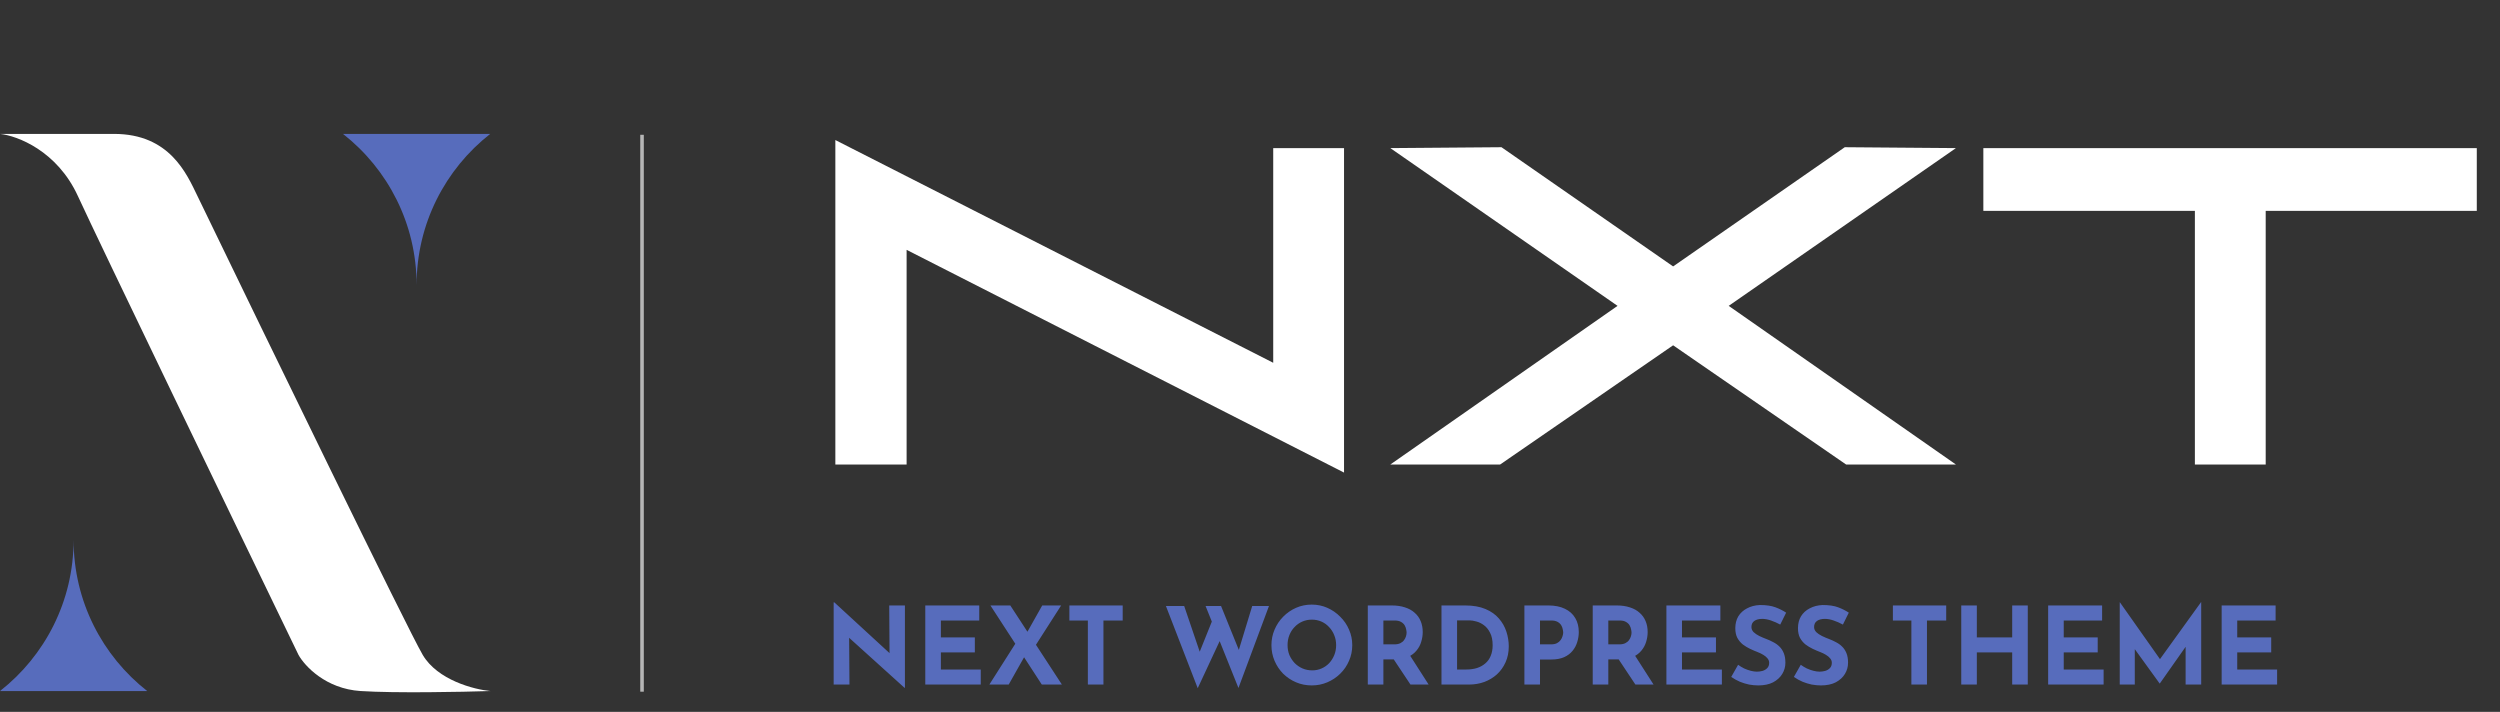 <svg xmlns="http://www.w3.org/2000/svg" width="3396" height="967" viewBox="0 0 3396 967" fill="none"><rect x="0" y="0" width="3396" height="967" fill="#333333" stroke="none"/><path d="M1228.65 934.282L1147.19 860.698L1153.46 864.202L1153.9 929.902H1132.44V818.212H1133.32L1213.03 891.504L1208.36 889.46L1207.92 822.446H1229.24V934.282H1228.65ZM1256.91 822.446H1330.2V842.886H1278.08V865.808H1324.22V886.248H1278.08V909.462H1332.25V929.902H1256.91V822.446ZM1345.39 822.446H1372.4L1442.48 929.902H1415.18L1345.39 822.446ZM1343.93 929.902L1382.18 869.75L1392.11 891.066L1370.21 929.902H1343.93ZM1393.57 861.866L1415.76 822.446H1441.46L1404.52 880.116L1393.57 861.866ZM1452.64 822.446H1525.06V842.886H1498.92V929.902H1477.75V842.886H1452.64V822.446ZM1583.77 823.176H1608.59L1631.51 890.628L1628.15 889.168L1648.15 839.382L1657.94 868.436L1626.98 934.866L1583.77 823.176ZM1637.64 823.176H1658.67L1685.09 888.438L1681.3 887.854L1701.01 823.176H1723.78L1682.32 934.574L1637.64 823.176ZM1727.12 876.32C1727.12 868.923 1728.53 861.915 1731.36 855.296C1734.18 848.677 1738.07 842.837 1743.04 837.776C1748.1 832.617 1753.94 828.578 1760.56 825.658C1767.17 822.738 1774.28 821.278 1781.87 821.278C1789.37 821.278 1796.42 822.738 1803.04 825.658C1809.66 828.578 1815.5 832.617 1820.56 837.776C1825.72 842.837 1829.71 848.677 1832.53 855.296C1835.45 861.915 1836.91 868.923 1836.91 876.32C1836.91 883.912 1835.45 891.017 1832.53 897.636C1829.71 904.255 1825.72 910.095 1820.56 915.156C1815.5 920.12 1809.66 924.013 1803.04 926.836C1796.42 929.659 1789.37 931.07 1781.87 931.07C1774.28 931.07 1767.17 929.659 1760.56 926.836C1753.94 924.013 1748.1 920.12 1743.04 915.156C1738.07 910.095 1734.18 904.255 1731.36 897.636C1728.53 891.017 1727.12 883.912 1727.12 876.32ZM1749.02 876.32C1749.02 881.089 1749.85 885.567 1751.5 889.752C1753.26 893.84 1755.64 897.49 1758.66 900.702C1761.77 903.817 1765.32 906.25 1769.32 908.002C1773.4 909.754 1777.83 910.63 1782.6 910.63C1787.18 910.63 1791.41 909.754 1795.3 908.002C1799.29 906.25 1802.75 903.817 1805.67 900.702C1808.59 897.49 1810.88 893.84 1812.53 889.752C1814.19 885.567 1815.01 881.089 1815.01 876.32C1815.01 871.453 1814.14 866.927 1812.39 862.742C1810.73 858.557 1808.39 854.907 1805.38 851.792C1802.46 848.58 1799 846.098 1795.01 844.346C1791.02 842.594 1786.69 841.718 1782.02 841.718C1777.35 841.718 1773.01 842.594 1769.02 844.346C1765.03 846.098 1761.53 848.58 1758.51 851.792C1755.49 854.907 1753.16 858.557 1751.5 862.742C1749.85 866.927 1749.02 871.453 1749.02 876.32ZM1890.58 822.446C1897.29 822.446 1903.28 823.322 1908.54 825.074C1913.79 826.729 1918.17 829.162 1921.68 832.374C1925.28 835.489 1928 839.285 1929.85 843.762C1931.7 848.142 1932.63 853.106 1932.63 858.654C1932.63 863.034 1931.94 867.414 1930.58 871.794C1929.32 876.174 1927.17 880.165 1924.16 883.766C1921.24 887.367 1917.34 890.287 1912.48 892.526C1907.61 894.667 1901.58 895.738 1894.37 895.738H1879.19V929.902H1858.02V822.446H1890.58ZM1894.23 875.298C1897.44 875.298 1900.12 874.763 1902.26 873.692C1904.4 872.621 1906.05 871.259 1907.22 869.604C1908.49 867.949 1909.36 866.246 1909.85 864.494C1910.43 862.645 1910.73 860.941 1910.73 859.384C1910.73 858.216 1910.53 856.756 1910.14 855.004C1909.85 853.155 1909.17 851.305 1908.1 849.456C1907.03 847.607 1905.37 846.049 1903.13 844.784C1900.99 843.519 1898.07 842.886 1894.37 842.886H1879.19V875.298H1894.23ZM1914.08 888.438L1940.66 929.902H1915.98L1888.83 889.022L1914.08 888.438ZM1958.11 929.902V822.446H1990.23C2001.03 822.446 2010.23 824.052 2017.82 827.264C2025.42 830.476 2031.5 834.759 2036.07 840.112C2040.75 845.465 2044.15 851.451 2046.29 858.07C2048.43 864.689 2049.51 871.356 2049.51 878.072C2049.51 886.053 2048.05 893.256 2045.13 899.68C2042.3 906.007 2038.41 911.457 2033.45 916.032C2028.48 920.509 2022.74 923.965 2016.22 926.398C2009.7 928.734 2002.79 929.902 1995.49 929.902H1958.11ZM1979.28 909.462H1991.84C1997.19 909.462 2002.06 908.781 2006.44 907.418C2010.82 905.958 2014.56 903.865 2017.68 901.14C2020.89 898.415 2023.32 895.008 2024.98 890.92C2026.73 886.735 2027.61 881.965 2027.61 876.612C2027.61 869.604 2026.44 863.91 2024.1 859.53C2021.86 855.053 2019.04 851.597 2015.63 849.164C2012.32 846.731 2008.92 845.076 2005.41 844.2C2001.91 843.227 1998.94 842.74 1996.51 842.74H1979.28V909.462ZM2103.3 822.446C2112.16 822.446 2119.66 823.955 2125.79 826.972C2131.92 829.892 2136.59 834.077 2139.8 839.528C2143.02 844.881 2144.62 851.257 2144.62 858.654C2144.62 863.034 2143.94 867.463 2142.58 871.94C2141.31 876.32 2139.22 880.311 2136.3 883.912C2133.48 887.513 2129.63 890.433 2124.77 892.672C2120 894.813 2114.11 895.884 2107.1 895.884H2091.92V929.902H2070.75V822.446H2103.3ZM2106.95 875.298C2110.17 875.298 2112.84 874.763 2114.98 873.692C2117.13 872.524 2118.78 871.113 2119.95 869.458C2121.21 867.706 2122.09 865.905 2122.58 864.056C2123.16 862.207 2123.45 860.601 2123.45 859.238C2123.45 858.167 2123.26 856.756 2122.87 855.004C2122.58 853.155 2121.89 851.305 2120.82 849.456C2119.75 847.607 2118.1 846.049 2115.86 844.784C2113.72 843.519 2110.8 842.886 2107.1 842.886H2091.92V875.298H2106.95ZM2196.12 822.446C2202.84 822.446 2208.82 823.322 2214.08 825.074C2219.34 826.729 2223.72 829.162 2227.22 832.374C2230.82 835.489 2233.55 839.285 2235.4 843.762C2237.25 848.142 2238.17 853.106 2238.17 858.654C2238.17 863.034 2237.49 867.414 2236.13 871.794C2234.86 876.174 2232.72 880.165 2229.7 883.766C2226.78 887.367 2222.89 890.287 2218.02 892.526C2213.16 894.667 2207.12 895.738 2199.92 895.738H2184.73V929.902H2163.56V822.446H2196.12ZM2199.77 875.298C2202.98 875.298 2205.66 874.763 2207.8 873.692C2209.94 872.621 2211.6 871.259 2212.77 869.604C2214.03 867.949 2214.91 866.246 2215.39 864.494C2215.98 862.645 2216.27 860.941 2216.27 859.384C2216.27 858.216 2216.08 856.756 2215.69 855.004C2215.39 853.155 2214.71 851.305 2213.64 849.456C2212.57 847.607 2210.92 846.049 2208.68 844.784C2206.54 843.519 2203.62 842.886 2199.92 842.886H2184.73V875.298H2199.77ZM2219.63 888.438L2246.2 929.902H2221.53L2194.37 889.022L2219.63 888.438ZM2263.65 822.446H2336.95V842.886H2284.82V865.808H2330.96V886.248H2284.82V909.462H2338.99V929.902H2263.65V822.446ZM2418.27 848.434C2414.18 846.195 2410 844.346 2405.71 842.886C2401.53 841.426 2397.59 840.696 2393.89 840.696C2389.31 840.696 2385.71 841.621 2383.08 843.47C2380.46 845.319 2379.14 848.093 2379.14 851.792C2379.14 854.323 2380.12 856.61 2382.06 858.654C2384.11 860.601 2386.69 862.353 2389.8 863.91C2393.01 865.467 2396.32 866.879 2399.73 868.144C2402.84 869.312 2405.91 870.723 2408.93 872.378C2412.04 873.935 2414.82 875.931 2417.25 878.364C2419.68 880.7 2421.63 883.669 2423.09 887.27C2424.55 890.774 2425.28 895.105 2425.28 900.264C2425.28 905.715 2423.87 910.776 2421.04 915.448C2418.22 920.12 2414.09 923.916 2408.63 926.836C2403.18 929.659 2396.47 931.07 2388.49 931.07C2384.4 931.07 2380.21 930.681 2375.93 929.902C2371.75 929.026 2367.61 927.761 2363.52 926.106C2359.43 924.354 2355.49 922.164 2351.69 919.536L2361.04 903.038C2363.57 904.887 2366.29 906.542 2369.21 908.002C2372.23 909.365 2375.25 910.435 2378.27 911.214C2381.28 911.993 2384.06 912.382 2386.59 912.382C2389.12 912.382 2391.65 912.041 2394.18 911.36C2396.81 910.581 2398.95 909.316 2400.6 907.564C2402.36 905.812 2403.23 903.379 2403.23 900.264C2403.23 898.123 2402.5 896.176 2401.04 894.424C2399.68 892.672 2397.78 891.066 2395.35 889.606C2393.01 888.146 2390.43 886.881 2387.61 885.81C2384.3 884.545 2380.89 883.085 2377.39 881.43C2373.89 879.775 2370.58 877.78 2367.46 875.444C2364.45 873.011 2361.96 870.042 2360.02 866.538C2358.17 862.937 2357.24 858.557 2357.24 853.398C2357.24 847.169 2358.61 841.767 2361.33 837.192C2364.15 832.617 2368.1 829.016 2373.16 826.388C2378.22 823.663 2384.06 822.154 2390.68 821.862C2399.34 821.862 2406.35 822.884 2411.7 824.928C2417.15 826.972 2422.02 829.405 2426.3 832.228L2418.27 848.434ZM2503.39 848.434C2499.3 846.195 2495.12 844.346 2490.83 842.886C2486.65 841.426 2482.71 840.696 2479.01 840.696C2474.43 840.696 2470.83 841.621 2468.2 843.47C2465.58 845.319 2464.26 848.093 2464.26 851.792C2464.26 854.323 2465.23 856.61 2467.18 858.654C2469.23 860.601 2471.8 862.353 2474.92 863.91C2478.13 865.467 2481.44 866.879 2484.85 868.144C2487.96 869.312 2491.03 870.723 2494.05 872.378C2497.16 873.935 2499.93 875.931 2502.37 878.364C2504.8 880.7 2506.75 883.669 2508.21 887.27C2509.67 890.774 2510.4 895.105 2510.4 900.264C2510.4 905.715 2508.99 910.776 2506.16 915.448C2503.34 920.12 2499.2 923.916 2493.75 926.836C2488.3 929.659 2481.59 931.07 2473.61 931.07C2469.52 931.07 2465.33 930.681 2461.05 929.902C2456.86 929.026 2452.73 927.761 2448.64 926.106C2444.55 924.354 2440.61 922.164 2436.81 919.536L2446.16 903.038C2448.69 904.887 2451.41 906.542 2454.33 908.002C2457.35 909.365 2460.37 910.435 2463.39 911.214C2466.4 911.993 2469.18 912.382 2471.71 912.382C2474.24 912.382 2476.77 912.041 2479.3 911.36C2481.93 910.581 2484.07 909.316 2485.72 907.564C2487.48 905.812 2488.35 903.379 2488.35 900.264C2488.35 898.123 2487.62 896.176 2486.16 894.424C2484.8 892.672 2482.9 891.066 2480.47 889.606C2478.13 888.146 2475.55 886.881 2472.73 885.81C2469.42 884.545 2466.01 883.085 2462.51 881.43C2459.01 879.775 2455.7 877.78 2452.58 875.444C2449.56 873.011 2447.08 870.042 2445.14 866.538C2443.29 862.937 2442.36 858.557 2442.36 853.398C2442.36 847.169 2443.72 841.767 2446.45 837.192C2449.27 832.617 2453.21 829.016 2458.28 826.388C2463.34 823.663 2469.18 822.154 2475.8 821.862C2484.46 821.862 2491.47 822.884 2496.82 824.928C2502.27 826.972 2507.14 829.405 2511.42 832.228L2503.39 848.434ZM2571.31 822.446H2643.73V842.886H2617.59V929.902H2596.42V842.886H2571.31V822.446ZM2754.53 822.446V929.902H2733.36V886.248H2685.33V929.902H2664.16V822.446H2685.33V865.808H2733.36V822.446H2754.53ZM2782.21 822.446H2855.5V842.886H2803.38V865.808H2849.52V886.248H2803.38V909.462H2857.55V929.902H2782.21V822.446ZM2879.45 929.902V818.066H2879.6L2939.31 902.746L2930.26 900.702L2989.83 818.066H2990.12V929.902H2968.95V865.808L2970.26 876.758L2933.91 928.442H2933.62L2896.24 876.758L2899.89 866.684V929.902H2879.45ZM3017.89 822.446H3091.18V842.886H3039.06V865.808H3085.2V886.248H3039.06V909.462H3093.23V929.902H3017.89V822.446Z" fill="#576CBC"></path><path d="M1825.73 641.958L1231.54 339.384V631H1134.74V190.228L1729.54 492.802V201.186H1825.73V641.958ZM1888.61 631L2197.27 415.484L1888.61 201.186L2039.6 199.969L2272.77 361.91L2505.94 199.969L2656.92 201.186L2348.26 415.484L2656.92 631H2507.76L2272.77 469.059L2037.77 631H1888.61ZM2981.53 631V286.418H2694.18V201.186H3364.47V286.418H3077.72V631H2981.53Z" fill="white"></path><path d="M105.778 266.266C77.57 204.814 23.506 184.414 0 181.896H154.889C230.444 181.896 253.602 236.044 268.222 266.266C361.827 459.772 554.073 855.346 574.221 889.598C594.37 923.85 643.9 936.611 666.147 938.709C627.11 939.969 537.199 941.732 489.851 938.709C442.503 935.687 413.876 904.709 405.481 889.598C317.333 707.426 133.985 327.718 105.778 266.266Z" fill="white"></path><path d="M565.901 387.154C565.901 303.816 605.009 229.613 665.877 181.896H465.925C526.793 229.613 565.901 303.816 565.901 387.154Z" fill="#576CBC"></path><path d="M99.976 733.45C99.976 816.788 139.084 890.992 199.951 938.709H0C60.867 890.992 99.976 816.788 99.976 733.45Z" fill="#576CBC"></path><rect x="869.726" y="183.1" width="4.818" height="756.493" fill="#B6B6B6"></rect></svg>